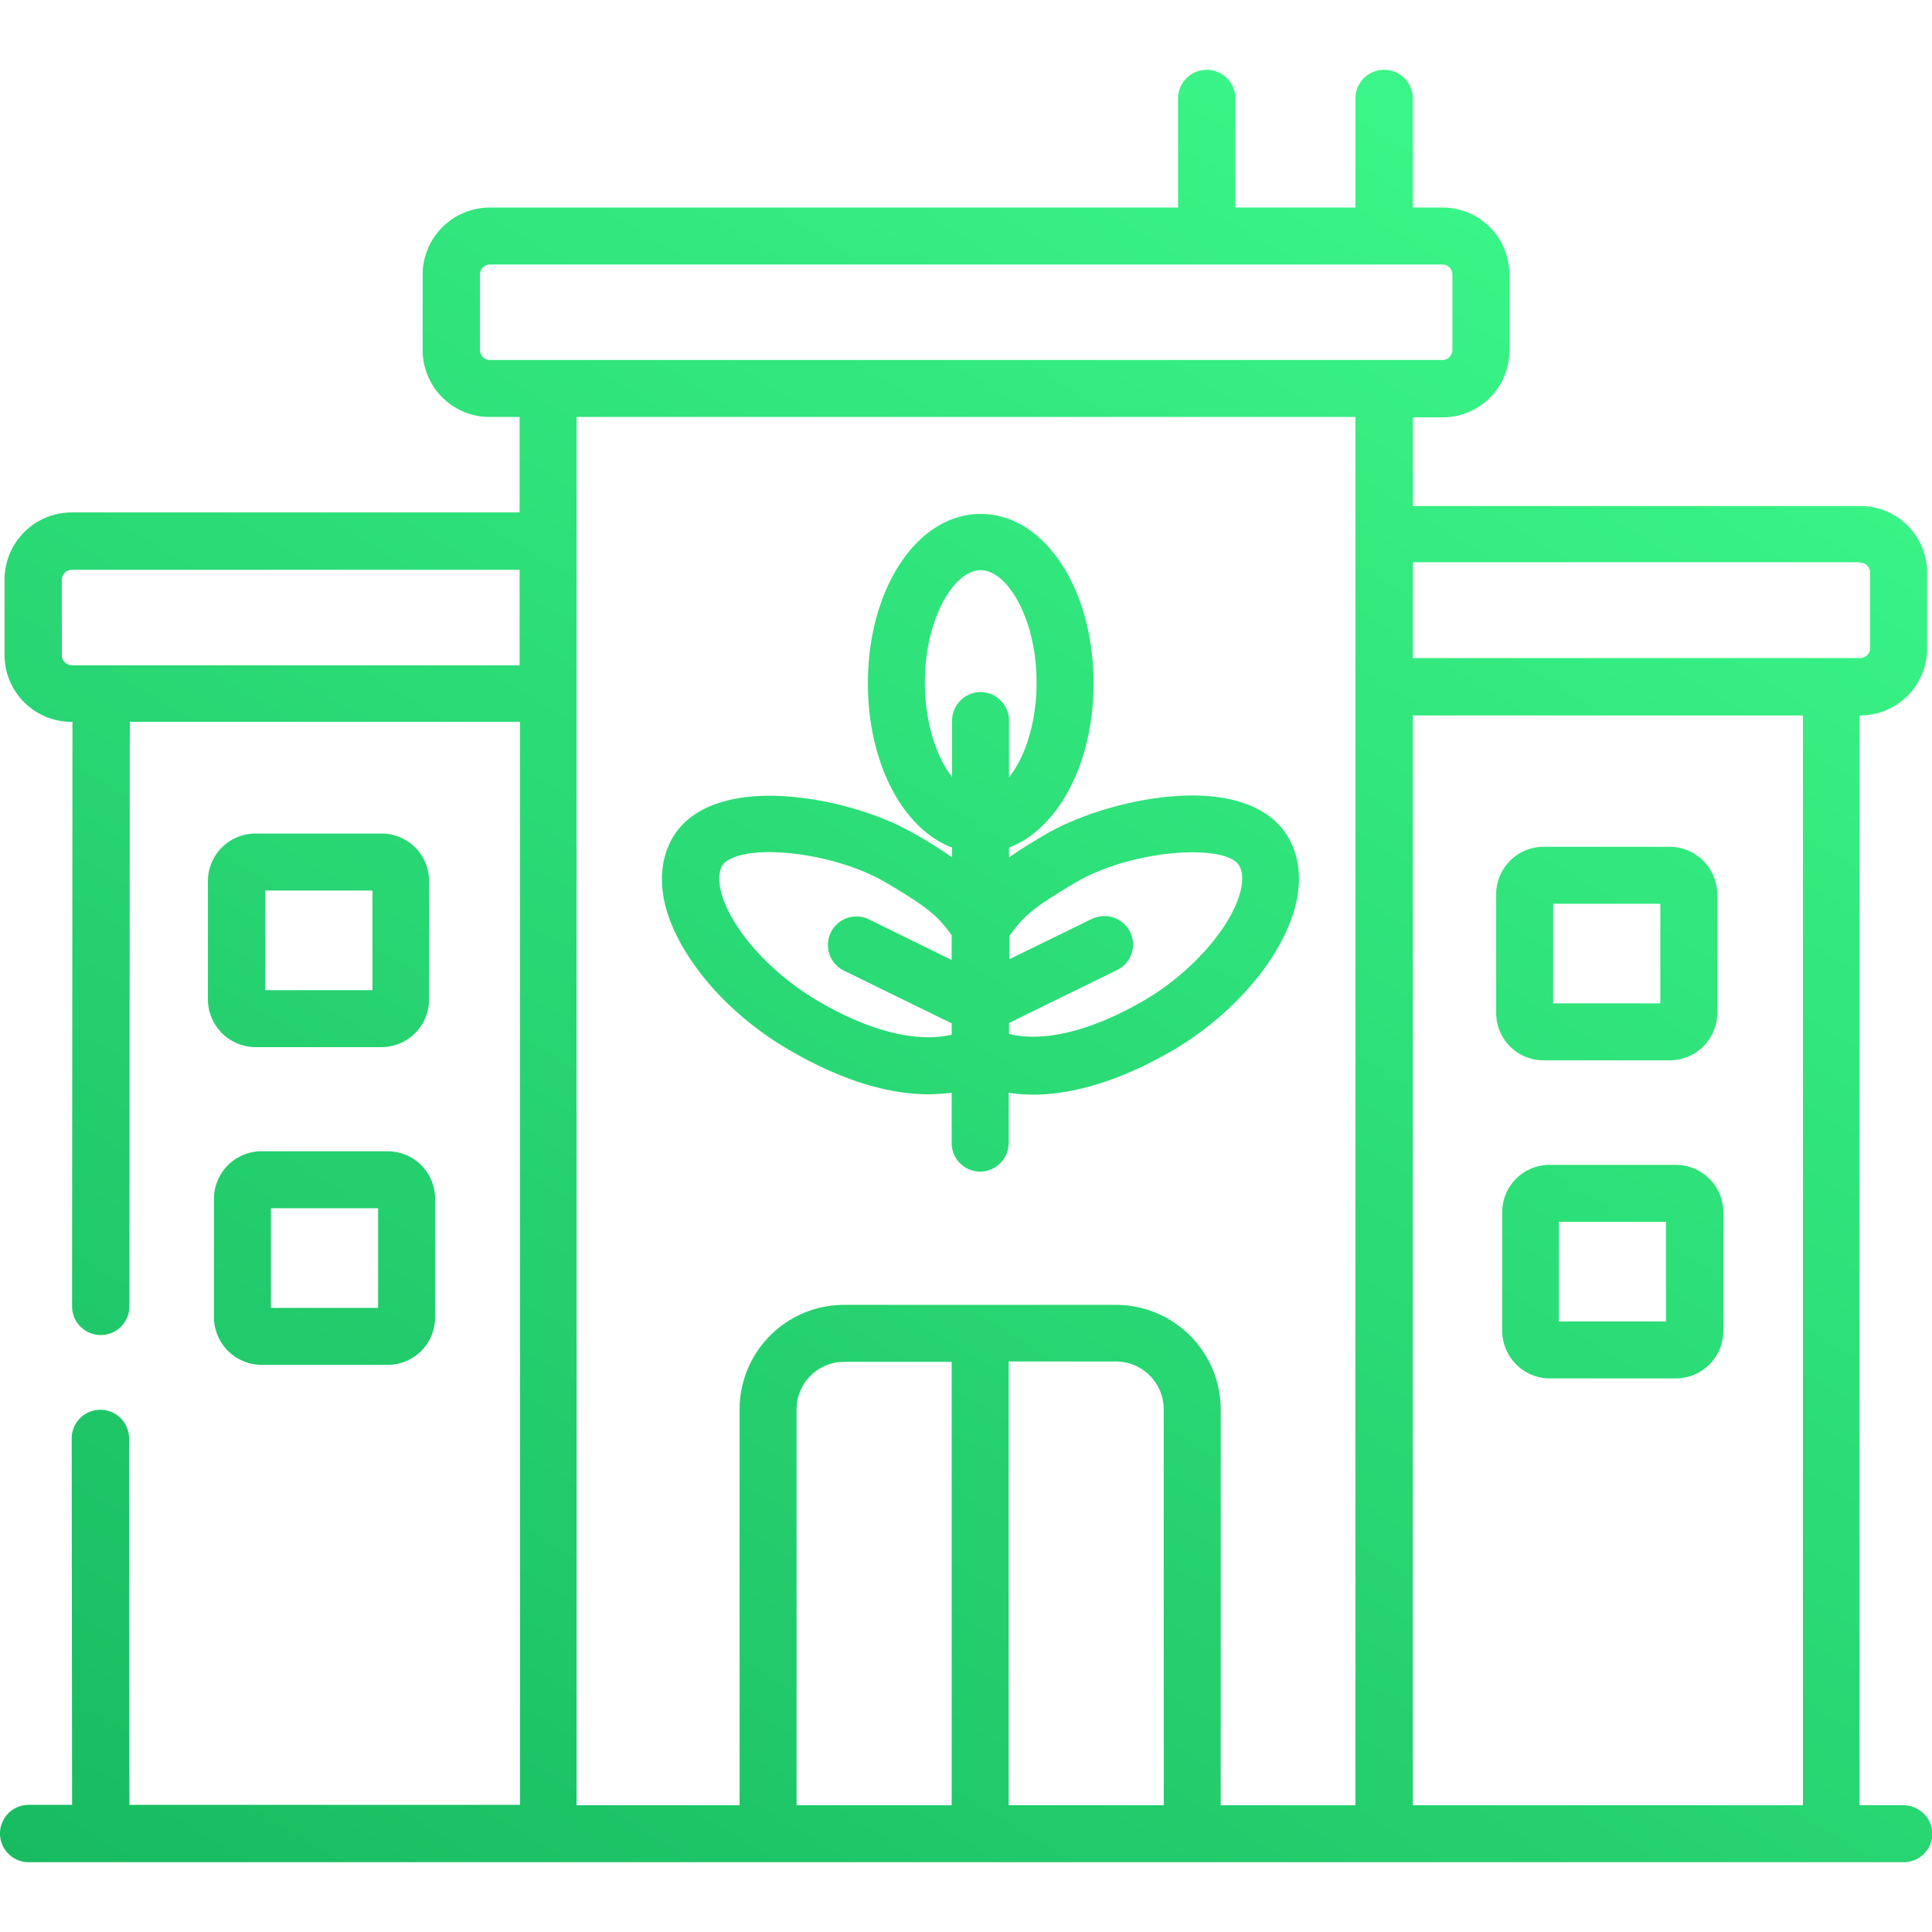 <svg xmlns="http://www.w3.org/2000/svg" xmlns:xlink="http://www.w3.org/1999/xlink" viewBox="0 0 512 512"><defs><linearGradient id="a" x1="379.39" y1="37.81" x2="-139.61" y2="890.81" gradientUnits="userSpaceOnUse"><stop offset="0" stop-color="#3af587"/><stop offset="1" stop-color="#009245"/></linearGradient><linearGradient id="b" x1="257.97" y1="-36.06" x2="-261.03" y2="816.94" xlink:href="#a"/><linearGradient id="c" x1="296.53" y1="-12.6" x2="-222.47" y2="840.4" xlink:href="#a"/><linearGradient id="d" x1="508.68" y1="116.48" x2="-10.32" y2="969.48" xlink:href="#a"/><linearGradient id="e" x1="547.27" y1="139.96" x2="28.27" y2="992.96" xlink:href="#a"/><linearGradient id="f" x1="414.37" y1="59.1" x2="-104.63" y2="912.1" xlink:href="#a"/></defs><path d="M208.9,278.1C222.3,286,235,290,246.1,290a60.47,60.47,0,0,0,6.1-.4v13.3a7.58,7.58,0,0,0,7.5,7.6h0a7.64,7.64,0,0,0,7.6-7.5V289.6a44.82,44.82,0,0,0,6.4.5c11.1,0,23.8-4,37.2-11.8,10.9-6.4,20.6-15.6,26.7-25.4,7.3-11.7,8.6-22.7,3.8-31-10.9-18.5-48-10.3-64.1-.9-4.2,2.4-7.4,4.5-9.9,6.2v-2.6c13-4.9,22.4-22.3,22.4-43.5,0-25.2-13.1-44.9-29.9-44.9S230,155.9,230,181.1c0,21.2,9.3,38.6,22.3,43.5v2.6a114.1,114.1,0,0,0-9.9-6.2c-8.9-5.2-21.7-9-33.3-9.9-15.1-1.2-26,2.7-30.8,10.8-3,5.1-3.7,11.5-1.9,18.4C180,253.8,192.7,268.7,208.9,278.1Zm59-30.6c3.2-4.3,4.9-6.4,17.1-13.6,15.1-8.9,39.9-10.4,43.4-4.5,1.8,3.1.5,8.9-3.5,15.3-4.8,7.6-12.8,15.2-21.5,20.3-14,8.2-26.8,11.3-36,9v-2.9l28.6-14a7.55,7.55,0,0,0,3.5-10.1,7.64,7.64,0,0,0-10.1-3.5l-21.9,10.7v-6.3C267.6,247.9,267.7,247.7,267.9,247.5Zm-22.8-66.6c0-17.1,7.8-29.8,14.8-29.8s14.8,12.8,14.8,29.8c0,10.9-3.2,20-7.3,25.1V191a7.58,7.58,0,0,0-7.5-7.6h0a7.64,7.64,0,0,0-7.6,7.5v15C248.3,200.8,245.1,191.8,245.1,180.9Zm-53.7,48.5c1.3-2.2,6.9-4.2,16.6-3.4,9.4.7,19.9,3.8,26.8,7.9,12.4,7.3,14,9.4,17.3,13.8,0,.1.1.1.1.2v6.5l-21.8-10.7a7.56,7.56,0,1,0-6.6,13.6l28.4,13.9v3c-9.2,2.2-21.9-.9-35.7-9.1-12.4-7.3-22.9-19.1-25.4-28.7C190.6,234.3,190.2,231.5,191.4,229.4Z" style="fill:url(#a)"/><path d="M101.1,220.9H67.7a12.61,12.61,0,0,0-12.6,12.6v31.4a12.68,12.68,0,0,0,12.6,12.6h33.4a12.61,12.61,0,0,0,12.6-12.6V233.5A12.55,12.55,0,0,0,101.1,220.9Zm-2.5,41.5H70.3V236H98.7v26.4Z" style="fill:url(#b)"/><path d="M102.7,305.1H69.3a12.61,12.61,0,0,0-12.6,12.6v31.4a12.68,12.68,0,0,0,12.6,12.6h33.4a12.55,12.55,0,0,0,12.6-12.6V317.7A12.55,12.55,0,0,0,102.7,305.1Zm-2.5,41.5H71.8V320.2h28.4Z" style="fill:url(#c)"/><path d="M409.1,281h33.4a12.61,12.61,0,0,0,12.6-12.6V237a12.68,12.68,0,0,0-12.6-12.6H409.1A12.61,12.61,0,0,0,396.5,237v31.4A12.55,12.55,0,0,0,409.1,281Zm2.5-41.5H440v26.4H411.6Z" style="fill:url(#d)"/><path d="M444.1,308.7H410.7a12.55,12.55,0,0,0-12.6,12.6v31.4a12.68,12.68,0,0,0,12.6,12.6h33.4a12.61,12.61,0,0,0,12.6-12.6V321.3A12.61,12.61,0,0,0,444.1,308.7Zm-2.6,41.5H413.1V323.8h28.4Z" style="fill:url(#e)"/><path d="M504.4,478.4H492.8V189.6h.2a17.73,17.73,0,0,0,17.7-17.7V151.8A17.67,17.67,0,0,0,493,134.1H374.4V110.6h7.9A17.67,17.67,0,0,0,400,92.9V72.7A17.73,17.73,0,0,0,382.3,55h-7.9V26.1a7.6,7.6,0,1,0-15.2,0V55H327.4V26.1a7.6,7.6,0,1,0-15.2,0V55H129.8A17.82,17.82,0,0,0,112,72.7V92.8a17.75,17.75,0,0,0,17.8,17.7h7.9v25.3H19A17.82,17.82,0,0,0,1.2,153.5v20.1A17.75,17.75,0,0,0,19,191.3h.2l-.1,154.9a7.6,7.6,0,0,0,7.6,7.6h0a7.6,7.6,0,0,0,7.6-7.6l.1-154.9H137.8v287H34.3l-.1-97.1a7.6,7.6,0,0,0-7.6-7.6h0a7.6,7.6,0,0,0-7.6,7.6l.1,97.1H7.6a7.6,7.6,0,1,0,0,15.2H504.5a7.6,7.6,0,0,0,7.6-7.6A7.73,7.73,0,0,0,504.4,478.4ZM493,149.1h0a2.65,2.65,0,0,1,2.6,2.6v20.1a2.65,2.65,0,0,1-2.6,2.6H374.4V149H493ZM137.7,176.3H19a2.65,2.65,0,0,1-2.6-2.6V153.6A2.65,2.65,0,0,1,19,151H137.7ZM252.2,478.4H211.1V373.5a12.61,12.61,0,0,1,12.6-12.6h28.5V478.4Zm56.2,0H267.3V360.8h28.4a12.7,12.7,0,0,1,12.7,12.6Zm50.8,0H323.5V373.5a27.78,27.78,0,0,0-27.8-27.7h-72A27.7,27.7,0,0,0,196,373.5V478.4H152.8V110.5H359.2ZM129.8,95.4h0a2.65,2.65,0,0,1-2.6-2.6V72.7a2.65,2.65,0,0,1,2.6-2.6H382.3a2.65,2.65,0,0,1,2.6,2.6V92.8a2.65,2.65,0,0,1-2.6,2.6Zm348,383H374.4V189.6H477.8Z" style="fill:url(#f)"/></svg>